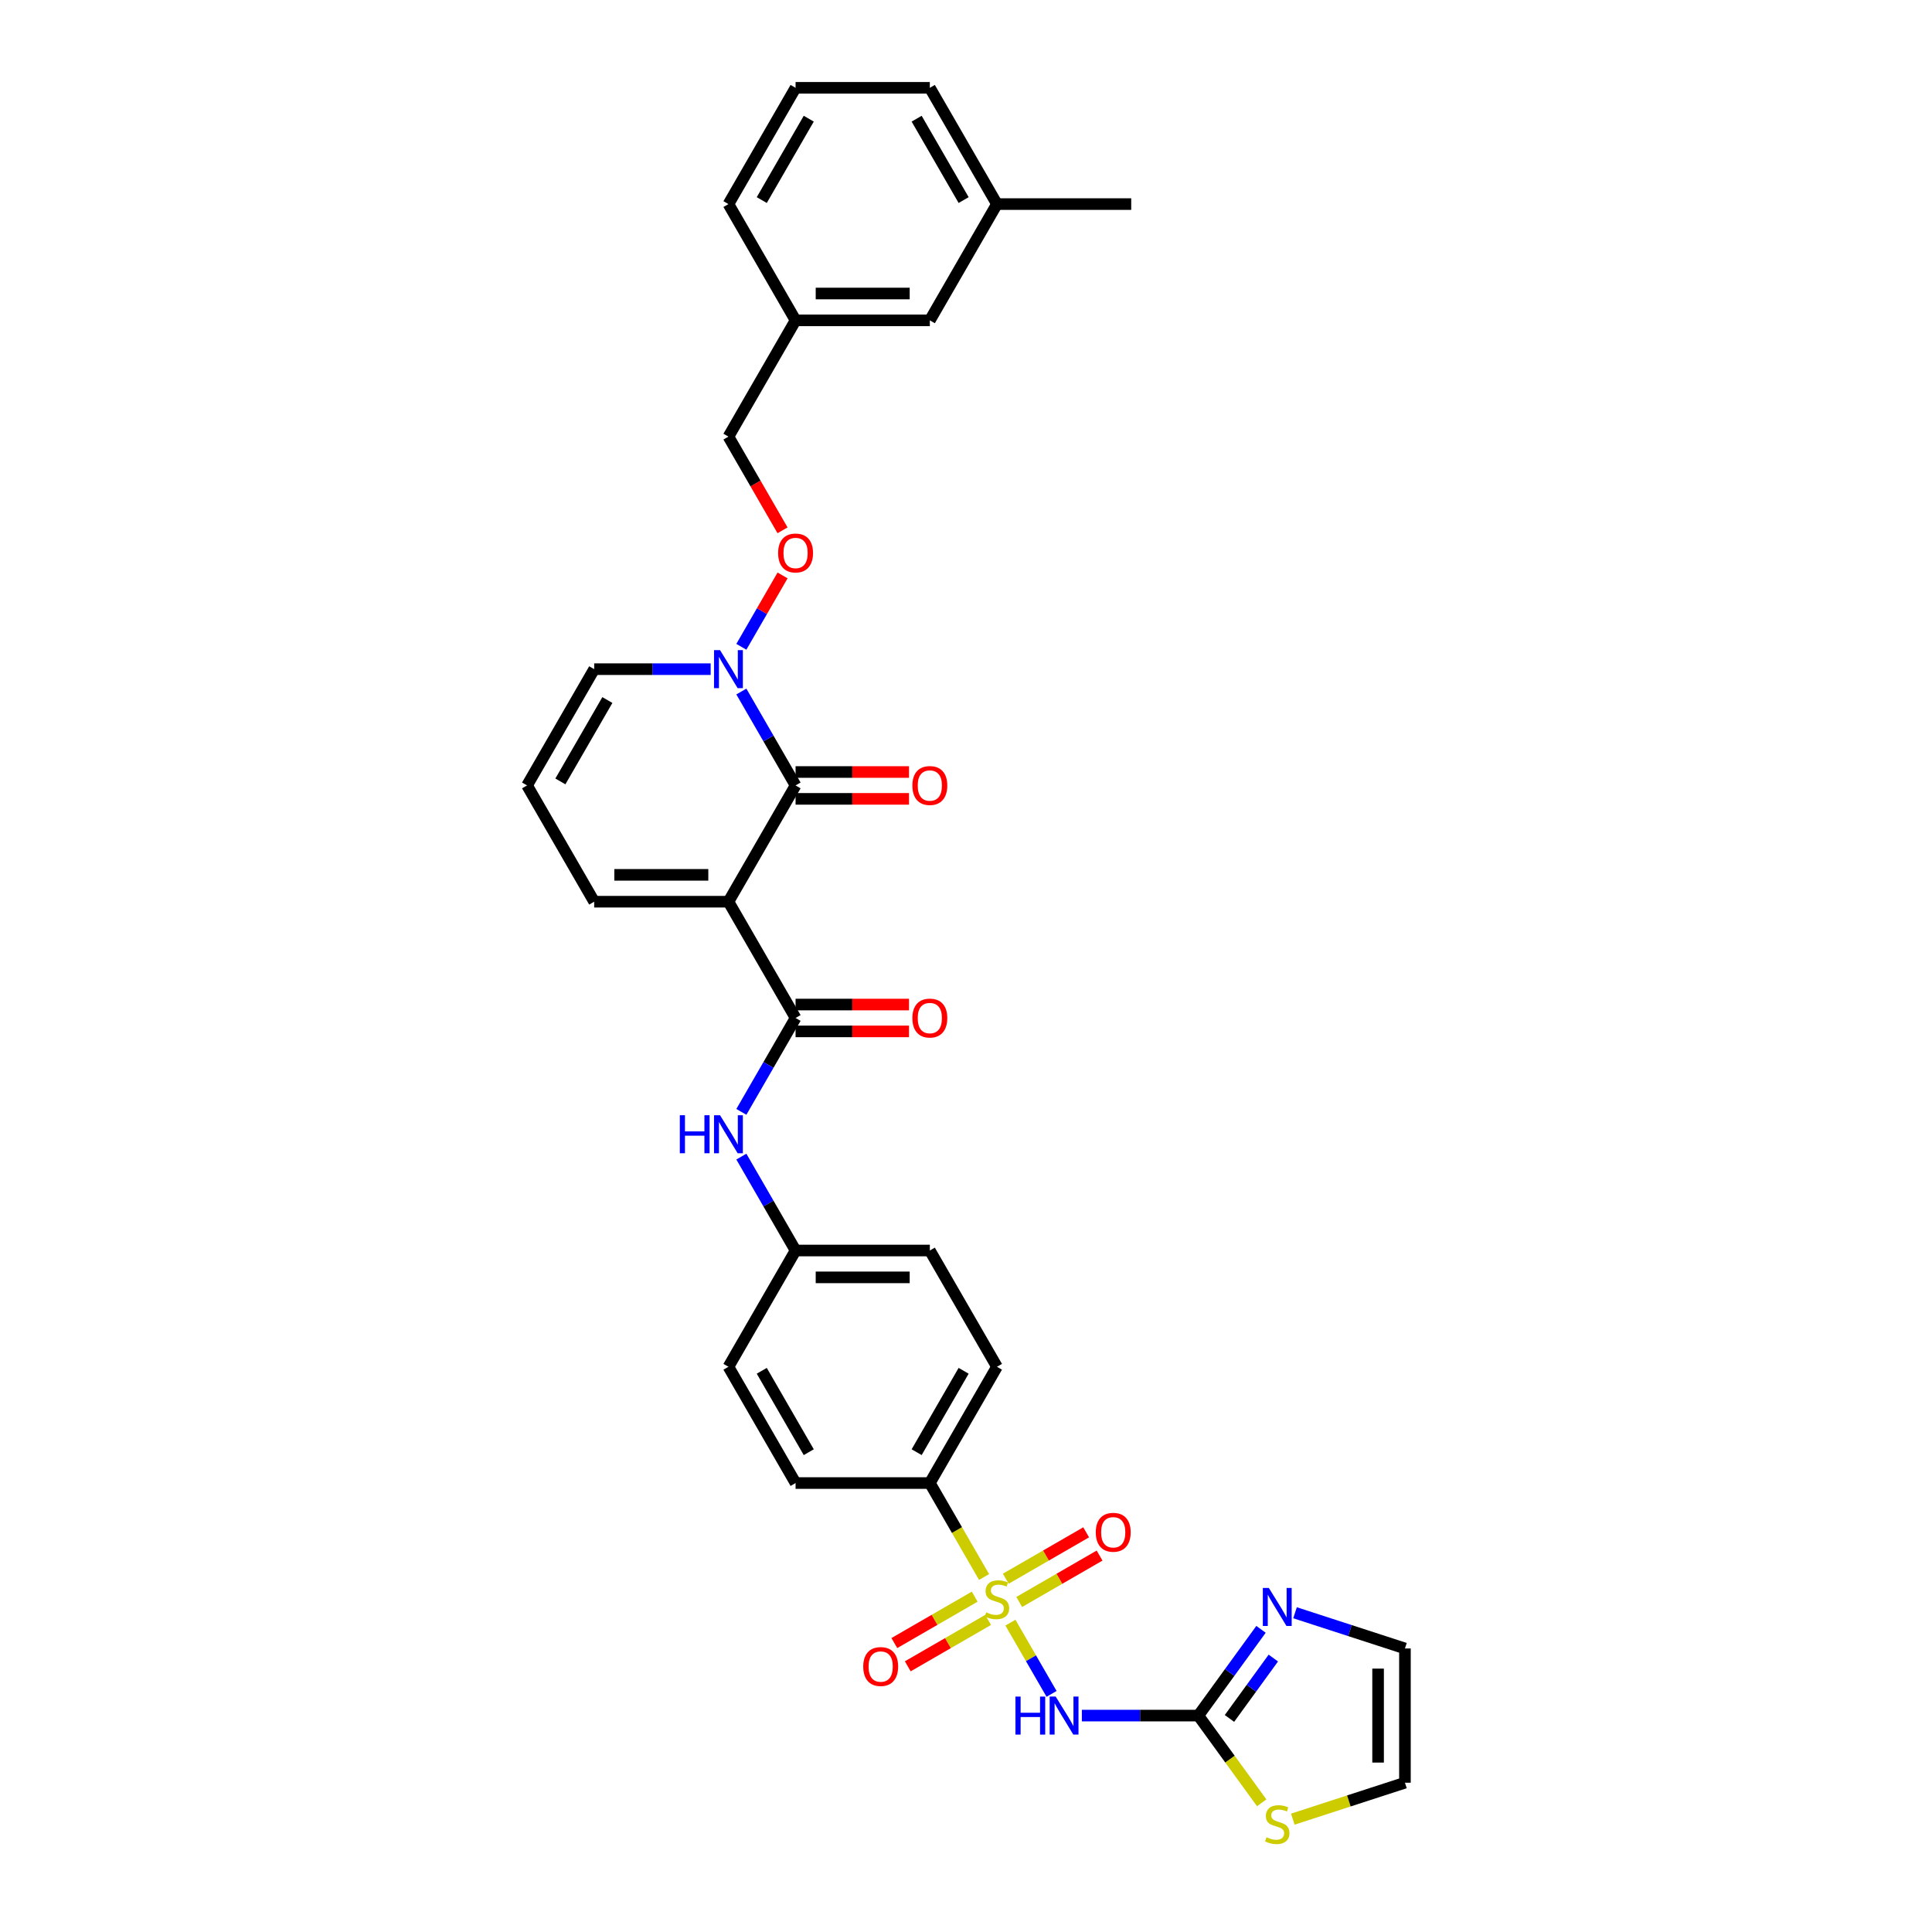 <?xml version='1.0' encoding='iso-8859-1'?>
<svg version='1.1' baseProfile='full'
              xmlns='http://www.w3.org/2000/svg'
                      xmlns:rdkit='http://www.rdkit.org/xml'
                      xmlns:xlink='http://www.w3.org/1999/xlink'
                  xml:space='preserve'
width='1000px' height='1000px' viewBox='0 0 1000 1000'>
<!-- END OF HEADER -->
<rect style='opacity:1.0;fill:#FFFFFF;stroke:none' width='1000' height='1000' x='0' y='0'> </rect>
<path class='bond-2' d='M 522.996,839.883 L 533.641,858.32' style='fill:none;fill-rule:evenodd;stroke:#CCCC00;stroke-width:6px;stroke-linecap:butt;stroke-linejoin:miter;stroke-opacity:1' />
<path class='bond-2' d='M 533.641,858.32 L 544.286,876.757' style='fill:none;fill-rule:evenodd;stroke:#0000FF;stroke-width:6px;stroke-linecap:butt;stroke-linejoin:miter;stroke-opacity:1' />
<path class='bond-8' d='M 509.355,816.256 L 495.316,791.94' style='fill:none;fill-rule:evenodd;stroke:#CCCC00;stroke-width:6px;stroke-linecap:butt;stroke-linejoin:miter;stroke-opacity:1' />
<path class='bond-8' d='M 495.316,791.94 L 481.278,767.624' style='fill:none;fill-rule:evenodd;stroke:#000000;stroke-width:6px;stroke-linecap:butt;stroke-linejoin:miter;stroke-opacity:1' />
<path class='bond-11' d='M 504.502,826.433 L 483.704,838.44' style='fill:none;fill-rule:evenodd;stroke:#CCCC00;stroke-width:6px;stroke-linecap:butt;stroke-linejoin:miter;stroke-opacity:1' />
<path class='bond-11' d='M 483.704,838.44 L 462.907,850.448' style='fill:none;fill-rule:evenodd;stroke:#FF0000;stroke-width:6px;stroke-linecap:butt;stroke-linejoin:miter;stroke-opacity:1' />
<path class='bond-11' d='M 511.451,838.469 L 490.653,850.477' style='fill:none;fill-rule:evenodd;stroke:#CCCC00;stroke-width:6px;stroke-linecap:butt;stroke-linejoin:miter;stroke-opacity:1' />
<path class='bond-11' d='M 490.653,850.477 L 469.856,862.484' style='fill:none;fill-rule:evenodd;stroke:#FF0000;stroke-width:6px;stroke-linecap:butt;stroke-linejoin:miter;stroke-opacity:1' />
<path class='bond-12' d='M 527.545,829.177 L 548.342,817.17' style='fill:none;fill-rule:evenodd;stroke:#CCCC00;stroke-width:6px;stroke-linecap:butt;stroke-linejoin:miter;stroke-opacity:1' />
<path class='bond-12' d='M 548.342,817.17 L 569.14,805.162' style='fill:none;fill-rule:evenodd;stroke:#FF0000;stroke-width:6px;stroke-linecap:butt;stroke-linejoin:miter;stroke-opacity:1' />
<path class='bond-12' d='M 520.596,817.141 L 541.393,805.134' style='fill:none;fill-rule:evenodd;stroke:#CCCC00;stroke-width:6px;stroke-linecap:butt;stroke-linejoin:miter;stroke-opacity:1' />
<path class='bond-12' d='M 541.393,805.134 L 562.191,793.126' style='fill:none;fill-rule:evenodd;stroke:#FF0000;stroke-width:6px;stroke-linecap:butt;stroke-linejoin:miter;stroke-opacity:1' />
<path class='bond-0' d='M 377.041,466.72 L 411.787,526.901' style='fill:none;fill-rule:evenodd;stroke:#000000;stroke-width:6px;stroke-linecap:butt;stroke-linejoin:miter;stroke-opacity:1' />
<path class='bond-1' d='M 377.041,466.72 L 411.787,406.539' style='fill:none;fill-rule:evenodd;stroke:#000000;stroke-width:6px;stroke-linecap:butt;stroke-linejoin:miter;stroke-opacity:1' />
<path class='bond-10' d='M 377.041,466.72 L 307.551,466.72' style='fill:none;fill-rule:evenodd;stroke:#000000;stroke-width:6px;stroke-linecap:butt;stroke-linejoin:miter;stroke-opacity:1' />
<path class='bond-10' d='M 366.618,452.822 L 317.974,452.822' style='fill:none;fill-rule:evenodd;stroke:#000000;stroke-width:6px;stroke-linecap:butt;stroke-linejoin:miter;stroke-opacity:1' />
<path class='bond-5' d='M 411.787,406.539 L 397.756,382.238' style='fill:none;fill-rule:evenodd;stroke:#000000;stroke-width:6px;stroke-linecap:butt;stroke-linejoin:miter;stroke-opacity:1' />
<path class='bond-5' d='M 397.756,382.238 L 383.726,357.936' style='fill:none;fill-rule:evenodd;stroke:#0000FF;stroke-width:6px;stroke-linecap:butt;stroke-linejoin:miter;stroke-opacity:1' />
<path class='bond-15' d='M 411.787,413.489 L 441.147,413.489' style='fill:none;fill-rule:evenodd;stroke:#000000;stroke-width:6px;stroke-linecap:butt;stroke-linejoin:miter;stroke-opacity:1' />
<path class='bond-15' d='M 441.147,413.489 L 470.507,413.489' style='fill:none;fill-rule:evenodd;stroke:#FF0000;stroke-width:6px;stroke-linecap:butt;stroke-linejoin:miter;stroke-opacity:1' />
<path class='bond-15' d='M 411.787,399.59 L 441.147,399.59' style='fill:none;fill-rule:evenodd;stroke:#000000;stroke-width:6px;stroke-linecap:butt;stroke-linejoin:miter;stroke-opacity:1' />
<path class='bond-15' d='M 441.147,399.59 L 470.507,399.59' style='fill:none;fill-rule:evenodd;stroke:#FF0000;stroke-width:6px;stroke-linecap:butt;stroke-linejoin:miter;stroke-opacity:1' />
<path class='bond-4' d='M 559.969,887.986 L 590.114,887.986' style='fill:none;fill-rule:evenodd;stroke:#0000FF;stroke-width:6px;stroke-linecap:butt;stroke-linejoin:miter;stroke-opacity:1' />
<path class='bond-4' d='M 590.114,887.986 L 620.259,887.986' style='fill:none;fill-rule:evenodd;stroke:#000000;stroke-width:6px;stroke-linecap:butt;stroke-linejoin:miter;stroke-opacity:1' />
<path class='bond-3' d='M 411.787,526.901 L 397.756,551.203' style='fill:none;fill-rule:evenodd;stroke:#000000;stroke-width:6px;stroke-linecap:butt;stroke-linejoin:miter;stroke-opacity:1' />
<path class='bond-3' d='M 397.756,551.203 L 383.726,575.505' style='fill:none;fill-rule:evenodd;stroke:#0000FF;stroke-width:6px;stroke-linecap:butt;stroke-linejoin:miter;stroke-opacity:1' />
<path class='bond-17' d='M 411.787,533.85 L 441.147,533.85' style='fill:none;fill-rule:evenodd;stroke:#000000;stroke-width:6px;stroke-linecap:butt;stroke-linejoin:miter;stroke-opacity:1' />
<path class='bond-17' d='M 441.147,533.85 L 470.507,533.85' style='fill:none;fill-rule:evenodd;stroke:#FF0000;stroke-width:6px;stroke-linecap:butt;stroke-linejoin:miter;stroke-opacity:1' />
<path class='bond-17' d='M 411.787,519.952 L 441.147,519.952' style='fill:none;fill-rule:evenodd;stroke:#000000;stroke-width:6px;stroke-linecap:butt;stroke-linejoin:miter;stroke-opacity:1' />
<path class='bond-17' d='M 441.147,519.952 L 470.507,519.952' style='fill:none;fill-rule:evenodd;stroke:#FF0000;stroke-width:6px;stroke-linecap:butt;stroke-linejoin:miter;stroke-opacity:1' />
<path class='bond-6' d='M 620.259,887.986 L 636.477,865.665' style='fill:none;fill-rule:evenodd;stroke:#000000;stroke-width:6px;stroke-linecap:butt;stroke-linejoin:miter;stroke-opacity:1' />
<path class='bond-6' d='M 636.477,865.665 L 652.694,843.344' style='fill:none;fill-rule:evenodd;stroke:#0000FF;stroke-width:6px;stroke-linecap:butt;stroke-linejoin:miter;stroke-opacity:1' />
<path class='bond-6' d='M 636.368,889.459 L 647.72,873.834' style='fill:none;fill-rule:evenodd;stroke:#000000;stroke-width:6px;stroke-linecap:butt;stroke-linejoin:miter;stroke-opacity:1' />
<path class='bond-6' d='M 647.72,873.834 L 659.072,858.209' style='fill:none;fill-rule:evenodd;stroke:#0000FF;stroke-width:6px;stroke-linecap:butt;stroke-linejoin:miter;stroke-opacity:1' />
<path class='bond-9' d='M 620.259,887.986 L 636.659,910.558' style='fill:none;fill-rule:evenodd;stroke:#000000;stroke-width:6px;stroke-linecap:butt;stroke-linejoin:miter;stroke-opacity:1' />
<path class='bond-9' d='M 636.659,910.558 L 653.058,933.129' style='fill:none;fill-rule:evenodd;stroke:#CCCC00;stroke-width:6px;stroke-linecap:butt;stroke-linejoin:miter;stroke-opacity:1' />
<path class='bond-13' d='M 383.726,334.781 L 394.39,316.31' style='fill:none;fill-rule:evenodd;stroke:#0000FF;stroke-width:6px;stroke-linecap:butt;stroke-linejoin:miter;stroke-opacity:1' />
<path class='bond-13' d='M 394.39,316.31 L 405.055,297.838' style='fill:none;fill-rule:evenodd;stroke:#FF0000;stroke-width:6px;stroke-linecap:butt;stroke-linejoin:miter;stroke-opacity:1' />
<path class='bond-35' d='M 367.841,346.359 L 337.696,346.359' style='fill:none;fill-rule:evenodd;stroke:#0000FF;stroke-width:6px;stroke-linecap:butt;stroke-linejoin:miter;stroke-opacity:1' />
<path class='bond-35' d='M 337.696,346.359 L 307.551,346.359' style='fill:none;fill-rule:evenodd;stroke:#000000;stroke-width:6px;stroke-linecap:butt;stroke-linejoin:miter;stroke-opacity:1' />
<path class='bond-18' d='M 670.306,834.756 L 698.75,843.998' style='fill:none;fill-rule:evenodd;stroke:#0000FF;stroke-width:6px;stroke-linecap:butt;stroke-linejoin:miter;stroke-opacity:1' />
<path class='bond-18' d='M 698.75,843.998 L 727.195,853.241' style='fill:none;fill-rule:evenodd;stroke:#000000;stroke-width:6px;stroke-linecap:butt;stroke-linejoin:miter;stroke-opacity:1' />
<path class='bond-7' d='M 383.726,598.659 L 397.756,622.961' style='fill:none;fill-rule:evenodd;stroke:#0000FF;stroke-width:6px;stroke-linecap:butt;stroke-linejoin:miter;stroke-opacity:1' />
<path class='bond-7' d='M 397.756,622.961 L 411.787,647.263' style='fill:none;fill-rule:evenodd;stroke:#000000;stroke-width:6px;stroke-linecap:butt;stroke-linejoin:miter;stroke-opacity:1' />
<path class='bond-20' d='M 481.278,767.624 L 516.023,707.444' style='fill:none;fill-rule:evenodd;stroke:#000000;stroke-width:6px;stroke-linecap:butt;stroke-linejoin:miter;stroke-opacity:1' />
<path class='bond-20' d='M 474.453,751.648 L 498.775,709.522' style='fill:none;fill-rule:evenodd;stroke:#000000;stroke-width:6px;stroke-linecap:butt;stroke-linejoin:miter;stroke-opacity:1' />
<path class='bond-21' d='M 481.278,767.624 L 411.787,767.624' style='fill:none;fill-rule:evenodd;stroke:#000000;stroke-width:6px;stroke-linecap:butt;stroke-linejoin:miter;stroke-opacity:1' />
<path class='bond-19' d='M 669.152,941.591 L 698.173,932.161' style='fill:none;fill-rule:evenodd;stroke:#CCCC00;stroke-width:6px;stroke-linecap:butt;stroke-linejoin:miter;stroke-opacity:1' />
<path class='bond-19' d='M 698.173,932.161 L 727.195,922.731' style='fill:none;fill-rule:evenodd;stroke:#000000;stroke-width:6px;stroke-linecap:butt;stroke-linejoin:miter;stroke-opacity:1' />
<path class='bond-16' d='M 307.551,466.72 L 272.805,406.539' style='fill:none;fill-rule:evenodd;stroke:#000000;stroke-width:6px;stroke-linecap:butt;stroke-linejoin:miter;stroke-opacity:1' />
<path class='bond-23' d='M 405.039,274.489 L 391.04,250.243' style='fill:none;fill-rule:evenodd;stroke:#FF0000;stroke-width:6px;stroke-linecap:butt;stroke-linejoin:miter;stroke-opacity:1' />
<path class='bond-23' d='M 391.04,250.243 L 377.041,225.997' style='fill:none;fill-rule:evenodd;stroke:#000000;stroke-width:6px;stroke-linecap:butt;stroke-linejoin:miter;stroke-opacity:1' />
<path class='bond-14' d='M 307.551,346.359 L 272.805,406.539' style='fill:none;fill-rule:evenodd;stroke:#000000;stroke-width:6px;stroke-linecap:butt;stroke-linejoin:miter;stroke-opacity:1' />
<path class='bond-14' d='M 314.375,362.335 L 290.053,404.461' style='fill:none;fill-rule:evenodd;stroke:#000000;stroke-width:6px;stroke-linecap:butt;stroke-linejoin:miter;stroke-opacity:1' />
<path class='bond-34' d='M 727.195,853.241 L 727.195,922.731' style='fill:none;fill-rule:evenodd;stroke:#000000;stroke-width:6px;stroke-linecap:butt;stroke-linejoin:miter;stroke-opacity:1' />
<path class='bond-34' d='M 713.297,863.664 L 713.297,912.308' style='fill:none;fill-rule:evenodd;stroke:#000000;stroke-width:6px;stroke-linecap:butt;stroke-linejoin:miter;stroke-opacity:1' />
<path class='bond-26' d='M 516.023,707.444 L 481.278,647.263' style='fill:none;fill-rule:evenodd;stroke:#000000;stroke-width:6px;stroke-linecap:butt;stroke-linejoin:miter;stroke-opacity:1' />
<path class='bond-25' d='M 411.787,767.624 L 377.041,707.444' style='fill:none;fill-rule:evenodd;stroke:#000000;stroke-width:6px;stroke-linecap:butt;stroke-linejoin:miter;stroke-opacity:1' />
<path class='bond-25' d='M 418.611,751.648 L 394.289,709.522' style='fill:none;fill-rule:evenodd;stroke:#000000;stroke-width:6px;stroke-linecap:butt;stroke-linejoin:miter;stroke-opacity:1' />
<path class='bond-22' d='M 411.787,647.263 L 377.041,707.444' style='fill:none;fill-rule:evenodd;stroke:#000000;stroke-width:6px;stroke-linecap:butt;stroke-linejoin:miter;stroke-opacity:1' />
<path class='bond-33' d='M 411.787,647.263 L 481.278,647.263' style='fill:none;fill-rule:evenodd;stroke:#000000;stroke-width:6px;stroke-linecap:butt;stroke-linejoin:miter;stroke-opacity:1' />
<path class='bond-33' d='M 422.211,661.161 L 470.854,661.161' style='fill:none;fill-rule:evenodd;stroke:#000000;stroke-width:6px;stroke-linecap:butt;stroke-linejoin:miter;stroke-opacity:1' />
<path class='bond-27' d='M 377.041,225.997 L 411.787,165.816' style='fill:none;fill-rule:evenodd;stroke:#000000;stroke-width:6px;stroke-linecap:butt;stroke-linejoin:miter;stroke-opacity:1' />
<path class='bond-24' d='M 481.278,165.816 L 411.787,165.816' style='fill:none;fill-rule:evenodd;stroke:#000000;stroke-width:6px;stroke-linecap:butt;stroke-linejoin:miter;stroke-opacity:1' />
<path class='bond-24' d='M 470.854,151.918 L 422.211,151.918' style='fill:none;fill-rule:evenodd;stroke:#000000;stroke-width:6px;stroke-linecap:butt;stroke-linejoin:miter;stroke-opacity:1' />
<path class='bond-28' d='M 481.278,165.816 L 516.023,105.635' style='fill:none;fill-rule:evenodd;stroke:#000000;stroke-width:6px;stroke-linecap:butt;stroke-linejoin:miter;stroke-opacity:1' />
<path class='bond-30' d='M 411.787,165.816 L 377.041,105.635' style='fill:none;fill-rule:evenodd;stroke:#000000;stroke-width:6px;stroke-linecap:butt;stroke-linejoin:miter;stroke-opacity:1' />
<path class='bond-32' d='M 516.023,105.635 L 585.514,105.635' style='fill:none;fill-rule:evenodd;stroke:#000000;stroke-width:6px;stroke-linecap:butt;stroke-linejoin:miter;stroke-opacity:1' />
<path class='bond-36' d='M 516.023,105.635 L 481.278,45.455' style='fill:none;fill-rule:evenodd;stroke:#000000;stroke-width:6px;stroke-linecap:butt;stroke-linejoin:miter;stroke-opacity:1' />
<path class='bond-36' d='M 498.775,103.557 L 474.453,61.431' style='fill:none;fill-rule:evenodd;stroke:#000000;stroke-width:6px;stroke-linecap:butt;stroke-linejoin:miter;stroke-opacity:1' />
<path class='bond-29' d='M 411.787,45.455 L 377.041,105.635' style='fill:none;fill-rule:evenodd;stroke:#000000;stroke-width:6px;stroke-linecap:butt;stroke-linejoin:miter;stroke-opacity:1' />
<path class='bond-29' d='M 418.611,61.431 L 394.289,103.557' style='fill:none;fill-rule:evenodd;stroke:#000000;stroke-width:6px;stroke-linecap:butt;stroke-linejoin:miter;stroke-opacity:1' />
<path class='bond-31' d='M 411.787,45.455 L 481.278,45.455' style='fill:none;fill-rule:evenodd;stroke:#000000;stroke-width:6px;stroke-linecap:butt;stroke-linejoin:miter;stroke-opacity:1' />
<path  class='atom-0' d='M 510.464 834.56
Q 510.686 834.643, 511.604 835.032
Q 512.521 835.421, 513.521 835.672
Q 514.55 835.894, 515.551 835.894
Q 517.413 835.894, 518.497 835.004
Q 519.581 834.087, 519.581 832.503
Q 519.581 831.419, 519.025 830.752
Q 518.497 830.084, 517.663 829.723
Q 516.829 829.362, 515.439 828.945
Q 513.688 828.417, 512.632 827.916
Q 511.604 827.416, 510.853 826.36
Q 510.13 825.303, 510.13 823.525
Q 510.13 821.051, 511.798 819.522
Q 513.494 817.993, 516.829 817.993
Q 519.109 817.993, 521.694 819.077
L 521.054 821.217
Q 518.692 820.245, 516.913 820.245
Q 514.995 820.245, 513.938 821.051
Q 512.882 821.829, 512.91 823.191
Q 512.91 824.247, 513.438 824.887
Q 513.994 825.526, 514.772 825.887
Q 515.578 826.249, 516.913 826.665
Q 518.692 827.221, 519.748 827.777
Q 520.804 828.333, 521.555 829.473
Q 522.333 830.585, 522.333 832.503
Q 522.333 835.227, 520.498 836.7
Q 518.692 838.145, 515.662 838.145
Q 513.911 838.145, 512.576 837.756
Q 511.27 837.395, 509.713 836.756
L 510.464 834.56
' fill='#CCCC00'/>
<path  class='atom-3' d='M 525.599 878.146
L 528.267 878.146
L 528.267 886.513
L 538.33 886.513
L 538.33 878.146
L 540.998 878.146
L 540.998 897.826
L 538.33 897.826
L 538.33 888.736
L 528.267 888.736
L 528.267 897.826
L 525.599 897.826
L 525.599 878.146
' fill='#0000FF'/>
<path  class='atom-3' d='M 546.418 878.146
L 552.867 888.57
Q 553.506 889.598, 554.535 891.461
Q 555.563 893.323, 555.619 893.434
L 555.619 878.146
L 558.232 878.146
L 558.232 897.826
L 555.536 897.826
L 548.614 886.429
Q 547.808 885.095, 546.947 883.566
Q 546.113 882.038, 545.862 881.565
L 545.862 897.826
L 543.305 897.826
L 543.305 878.146
L 546.418 878.146
' fill='#0000FF'/>
<path  class='atom-6' d='M 372.691 336.519
L 379.14 346.942
Q 379.779 347.971, 380.808 349.833
Q 381.836 351.696, 381.892 351.807
L 381.892 336.519
L 384.505 336.519
L 384.505 356.199
L 381.809 356.199
L 374.887 344.802
Q 374.081 343.468, 373.219 341.939
Q 372.386 340.41, 372.135 339.938
L 372.135 356.199
L 369.578 356.199
L 369.578 336.519
L 372.691 336.519
' fill='#0000FF'/>
<path  class='atom-7' d='M 656.755 821.927
L 663.204 832.35
Q 663.843 833.379, 664.871 835.241
Q 665.9 837.104, 665.955 837.215
L 665.955 821.927
L 668.568 821.927
L 668.568 841.607
L 665.872 841.607
L 658.951 830.21
Q 658.145 828.876, 657.283 827.347
Q 656.449 825.818, 656.199 825.346
L 656.199 841.607
L 653.642 841.607
L 653.642 821.927
L 656.755 821.927
' fill='#0000FF'/>
<path  class='atom-8' d='M 351.872 577.242
L 354.54 577.242
L 354.54 585.609
L 364.603 585.609
L 364.603 577.242
L 367.271 577.242
L 367.271 596.922
L 364.603 596.922
L 364.603 587.832
L 354.54 587.832
L 354.54 596.922
L 351.872 596.922
L 351.872 577.242
' fill='#0000FF'/>
<path  class='atom-8' d='M 372.691 577.242
L 379.14 587.666
Q 379.779 588.694, 380.808 590.556
Q 381.836 592.419, 381.892 592.53
L 381.892 577.242
L 384.505 577.242
L 384.505 596.922
L 381.809 596.922
L 374.887 585.525
Q 374.081 584.191, 373.219 582.662
Q 372.386 581.133, 372.135 580.661
L 372.135 596.922
L 369.578 596.922
L 369.578 577.242
L 372.691 577.242
' fill='#0000FF'/>
<path  class='atom-10' d='M 655.546 950.96
Q 655.768 951.043, 656.685 951.432
Q 657.603 951.821, 658.603 952.072
Q 659.632 952.294, 660.632 952.294
Q 662.495 952.294, 663.579 951.404
Q 664.663 950.487, 664.663 948.903
Q 664.663 947.819, 664.107 947.152
Q 663.579 946.485, 662.745 946.123
Q 661.911 945.762, 660.521 945.345
Q 658.77 944.817, 657.714 944.316
Q 656.685 943.816, 655.935 942.76
Q 655.212 941.704, 655.212 939.925
Q 655.212 937.451, 656.88 935.922
Q 658.576 934.393, 661.911 934.393
Q 664.19 934.393, 666.775 935.477
L 666.136 937.617
Q 663.773 936.645, 661.995 936.645
Q 660.077 936.645, 659.02 937.451
Q 657.964 938.229, 657.992 939.591
Q 657.992 940.647, 658.52 941.287
Q 659.076 941.926, 659.854 942.287
Q 660.66 942.649, 661.995 943.066
Q 663.773 943.621, 664.83 944.177
Q 665.886 944.733, 666.637 945.873
Q 667.415 946.985, 667.415 948.903
Q 667.415 951.627, 665.58 953.1
Q 663.773 954.545, 660.744 954.545
Q 658.993 954.545, 657.658 954.156
Q 656.352 953.795, 654.795 953.156
L 655.546 950.96
' fill='#CCCC00'/>
<path  class='atom-12' d='M 446.809 862.606
Q 446.809 857.881, 449.143 855.24
Q 451.478 852.599, 455.842 852.599
Q 460.206 852.599, 462.541 855.24
Q 464.876 857.881, 464.876 862.606
Q 464.876 867.387, 462.513 870.111
Q 460.151 872.807, 455.842 872.807
Q 451.506 872.807, 449.143 870.111
Q 446.809 867.415, 446.809 862.606
M 455.842 870.584
Q 458.844 870.584, 460.457 868.582
Q 462.096 866.553, 462.096 862.606
Q 462.096 858.742, 460.457 856.797
Q 458.844 854.823, 455.842 854.823
Q 452.84 854.823, 451.2 856.769
Q 449.588 858.715, 449.588 862.606
Q 449.588 866.581, 451.2 868.582
Q 452.84 870.584, 455.842 870.584
' fill='#FF0000'/>
<path  class='atom-13' d='M 567.17 793.115
Q 567.17 788.39, 569.505 785.749
Q 571.84 783.109, 576.204 783.109
Q 580.568 783.109, 582.903 785.749
Q 585.238 788.39, 585.238 793.115
Q 585.238 797.896, 582.875 800.62
Q 580.512 803.317, 576.204 803.317
Q 571.868 803.317, 569.505 800.62
Q 567.17 797.924, 567.17 793.115
M 576.204 801.093
Q 579.206 801.093, 580.818 799.092
Q 582.458 797.062, 582.458 793.115
Q 582.458 789.252, 580.818 787.306
Q 579.206 785.332, 576.204 785.332
Q 573.202 785.332, 571.562 787.278
Q 569.95 789.224, 569.95 793.115
Q 569.95 797.09, 571.562 799.092
Q 573.202 801.093, 576.204 801.093
' fill='#FF0000'/>
<path  class='atom-14' d='M 402.753 286.233
Q 402.753 281.508, 405.088 278.867
Q 407.423 276.227, 411.787 276.227
Q 416.151 276.227, 418.486 278.867
Q 420.821 281.508, 420.821 286.233
Q 420.821 291.014, 418.458 293.738
Q 416.095 296.435, 411.787 296.435
Q 407.451 296.435, 405.088 293.738
Q 402.753 291.042, 402.753 286.233
M 411.787 294.211
Q 414.789 294.211, 416.401 292.21
Q 418.041 290.18, 418.041 286.233
Q 418.041 282.37, 416.401 280.424
Q 414.789 278.45, 411.787 278.45
Q 408.785 278.45, 407.145 280.396
Q 405.533 282.342, 405.533 286.233
Q 405.533 290.208, 407.145 292.21
Q 408.785 294.211, 411.787 294.211
' fill='#FF0000'/>
<path  class='atom-16' d='M 472.244 406.595
Q 472.244 401.87, 474.579 399.229
Q 476.914 396.588, 481.278 396.588
Q 485.642 396.588, 487.977 399.229
Q 490.312 401.87, 490.312 406.595
Q 490.312 411.376, 487.949 414.1
Q 485.586 416.796, 481.278 416.796
Q 476.941 416.796, 474.579 414.1
Q 472.244 411.404, 472.244 406.595
M 481.278 414.573
Q 484.28 414.573, 485.892 412.571
Q 487.532 410.542, 487.532 406.595
Q 487.532 402.731, 485.892 400.786
Q 484.28 398.812, 481.278 398.812
Q 478.276 398.812, 476.636 400.758
Q 475.024 402.704, 475.024 406.595
Q 475.024 410.57, 476.636 412.571
Q 478.276 414.573, 481.278 414.573
' fill='#FF0000'/>
<path  class='atom-18' d='M 472.244 526.957
Q 472.244 522.231, 474.579 519.591
Q 476.914 516.95, 481.278 516.95
Q 485.642 516.95, 487.977 519.591
Q 490.312 522.231, 490.312 526.957
Q 490.312 531.738, 487.949 534.462
Q 485.586 537.158, 481.278 537.158
Q 476.941 537.158, 474.579 534.462
Q 472.244 531.765, 472.244 526.957
M 481.278 534.934
Q 484.28 534.934, 485.892 532.933
Q 487.532 530.904, 487.532 526.957
Q 487.532 523.093, 485.892 521.147
Q 484.28 519.174, 481.278 519.174
Q 478.276 519.174, 476.636 521.119
Q 475.024 523.065, 475.024 526.957
Q 475.024 530.932, 476.636 532.933
Q 478.276 534.934, 481.278 534.934
' fill='#FF0000'/>
</svg>
